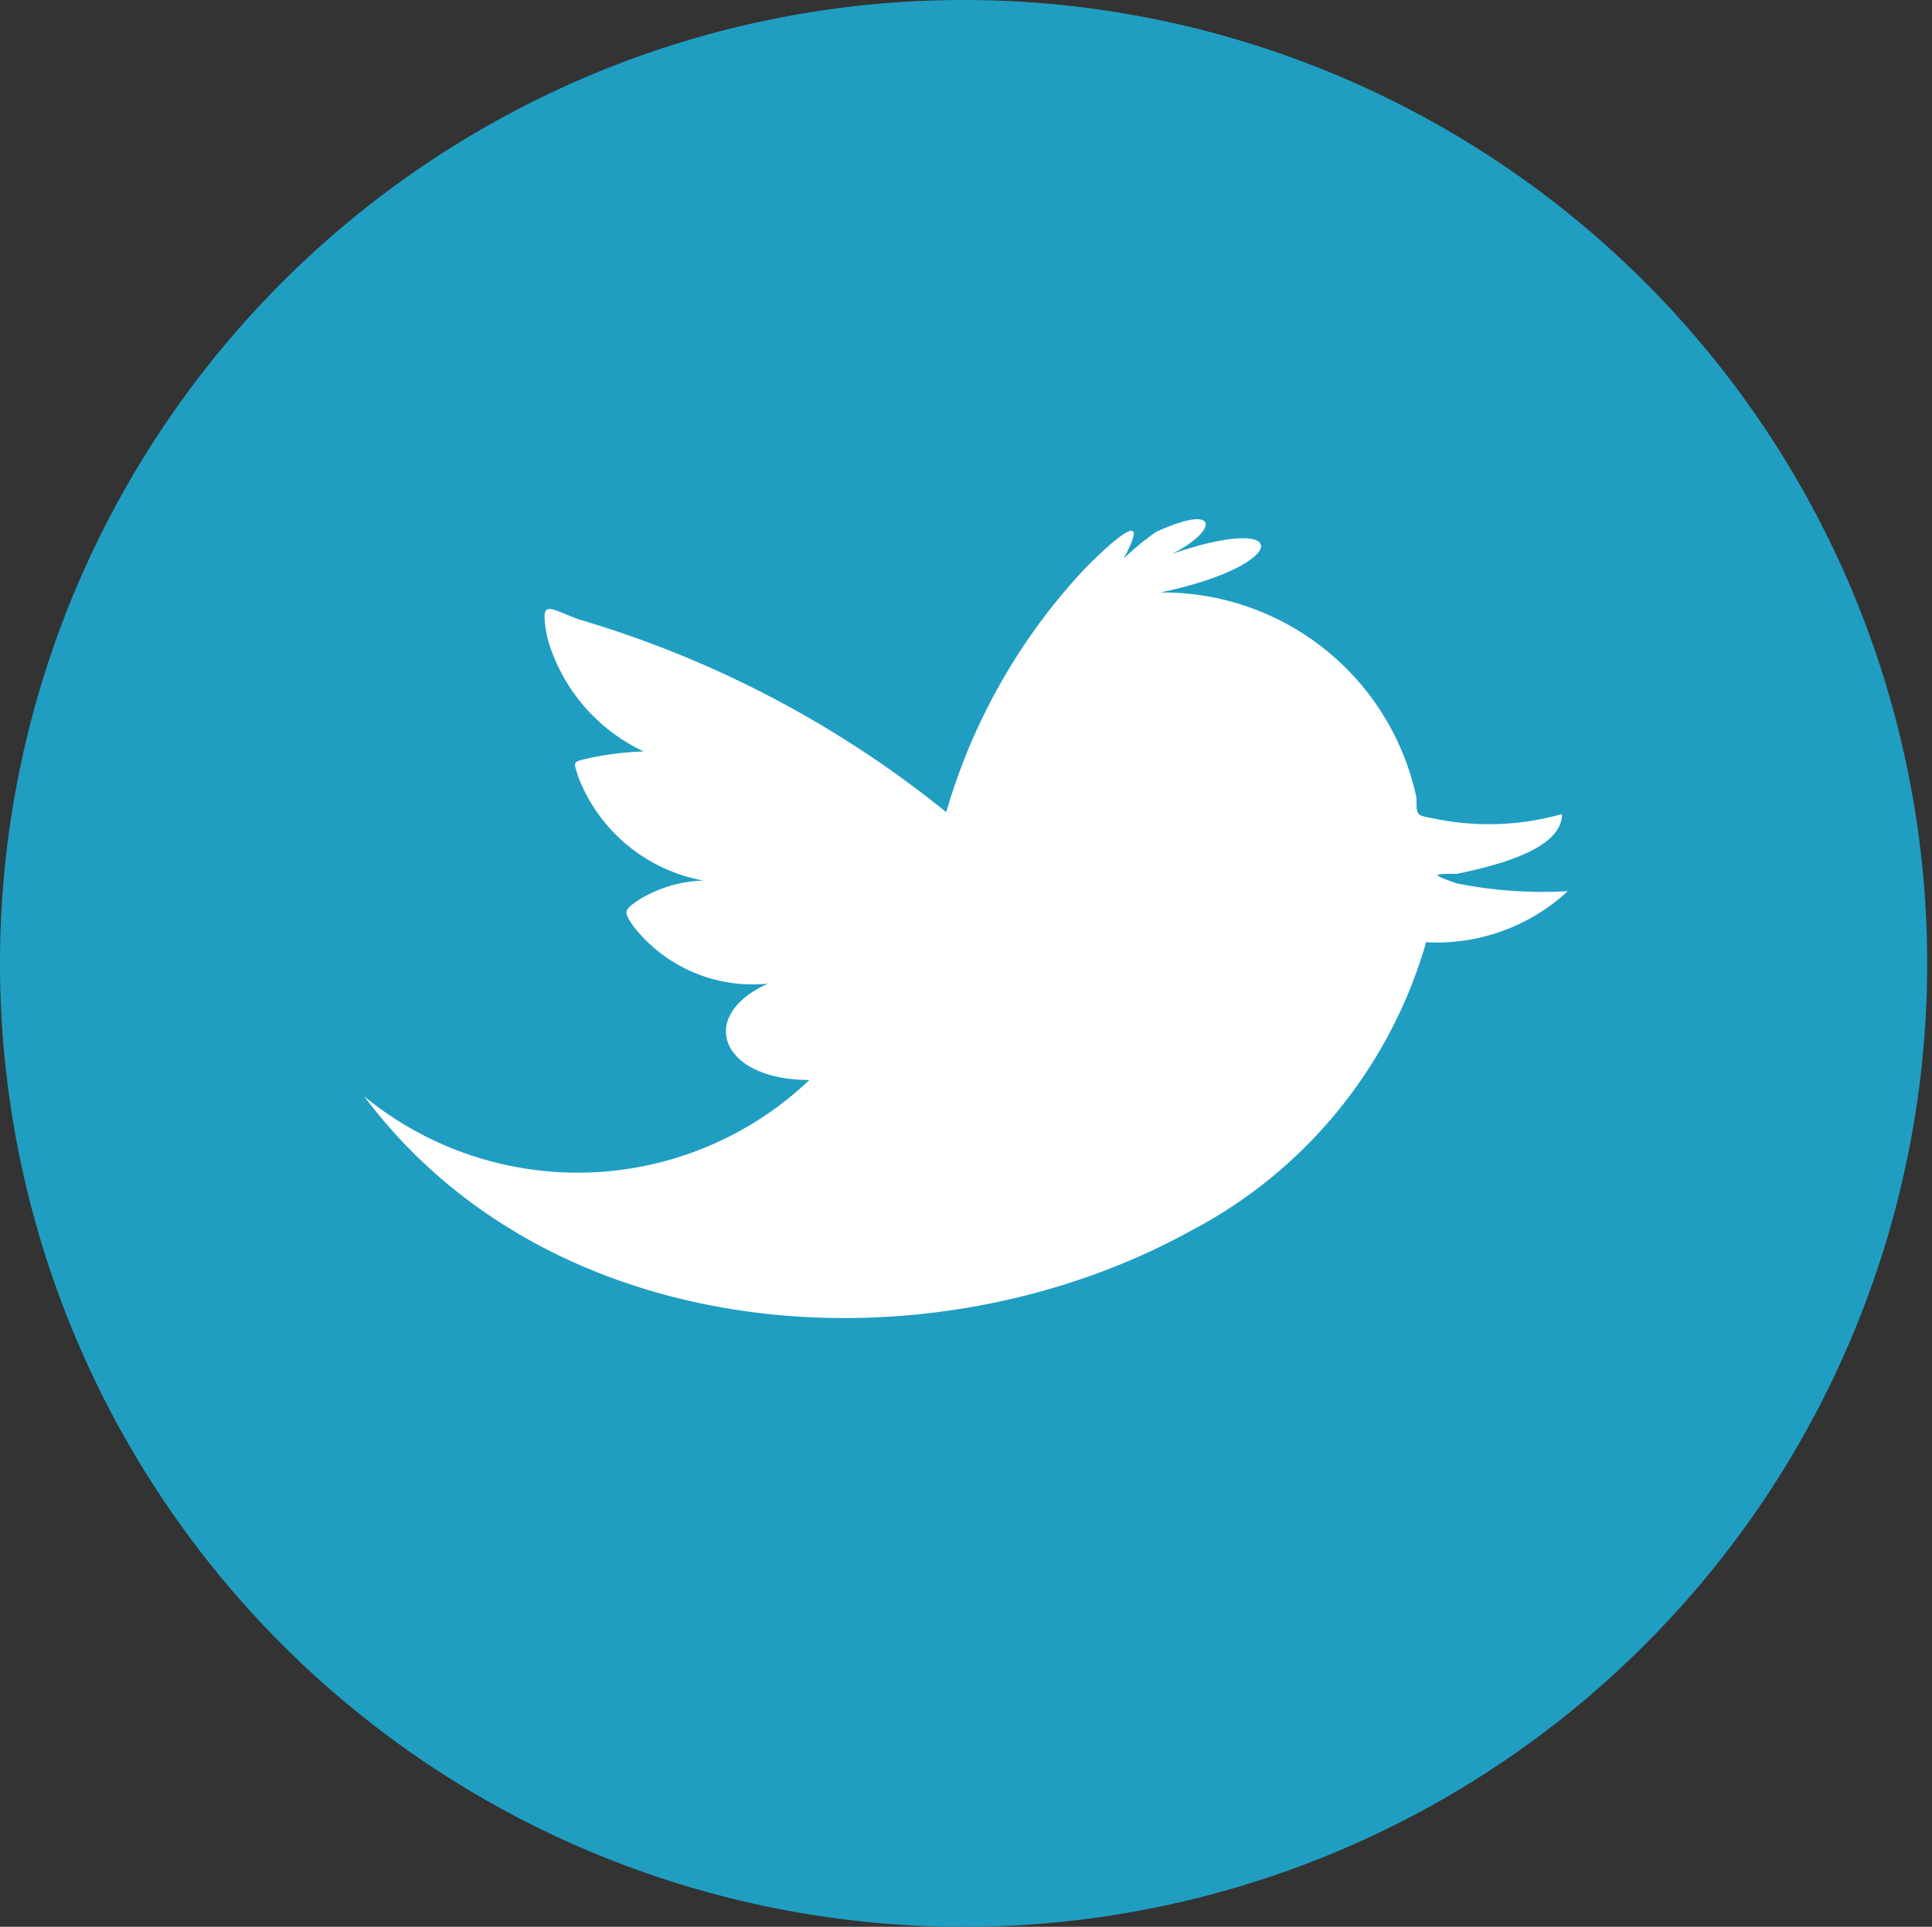 <svg xmlns="http://www.w3.org/2000/svg" viewBox="0 0 20.05 20"><rect x="0" y="0" width="20.05" height="20" fill="#333333" stroke="none"/><defs><style>.cls-1{fill:#fff;}.cls-2{fill:#209ec2;}</style></defs><title>Twitter_color</title><g id="Layer_2" data-name="Layer 2"><g id="Laag_1" data-name="Laag 1"><circle class="cls-1" cx="9.85" cy="9.73" r="8.88"/><path class="cls-2" d="M10,0A10,10,0,1,0,20,10,10,10,0,0,0,10,0ZM14.8,9.78a4.91,4.91,0,0,1-2.45,3C9.66,14.26,5.74,14,3.78,11.38a3.49,3.49,0,0,0,4.62-.17c-.93,0-1.17-.67-.43-1a1.57,1.57,0,0,1-1.4-.6c-.1-.15-.1-.16.06-.27a1.36,1.36,0,0,1,.67-.2A1.72,1.72,0,0,1,6,8.06c-.05-.16-.06-.15.11-.19a3.2,3.2,0,0,1,.57-.07,1.86,1.86,0,0,1-1-1.18c-.08-.42,0-.31.33-.19a11,11,0,0,1,3.81,2,6.23,6.23,0,0,1,1.45-2.54c.42-.42.64-.55.39-.09A2.57,2.57,0,0,1,12,5.52c.68-.31.63,0,.16.23,1.28-.44,1.23.12-.12.4A2.69,2.69,0,0,1,14.7,8.28c0,.2,0,.18.2.22a2.79,2.79,0,0,0,1.31-.05c0,.3-.45.49-1.09.62-.24,0-.29,0,0,.1a4.54,4.54,0,0,0,1.15.08A2,2,0,0,1,14.8,9.78Z"/></g></g></svg>